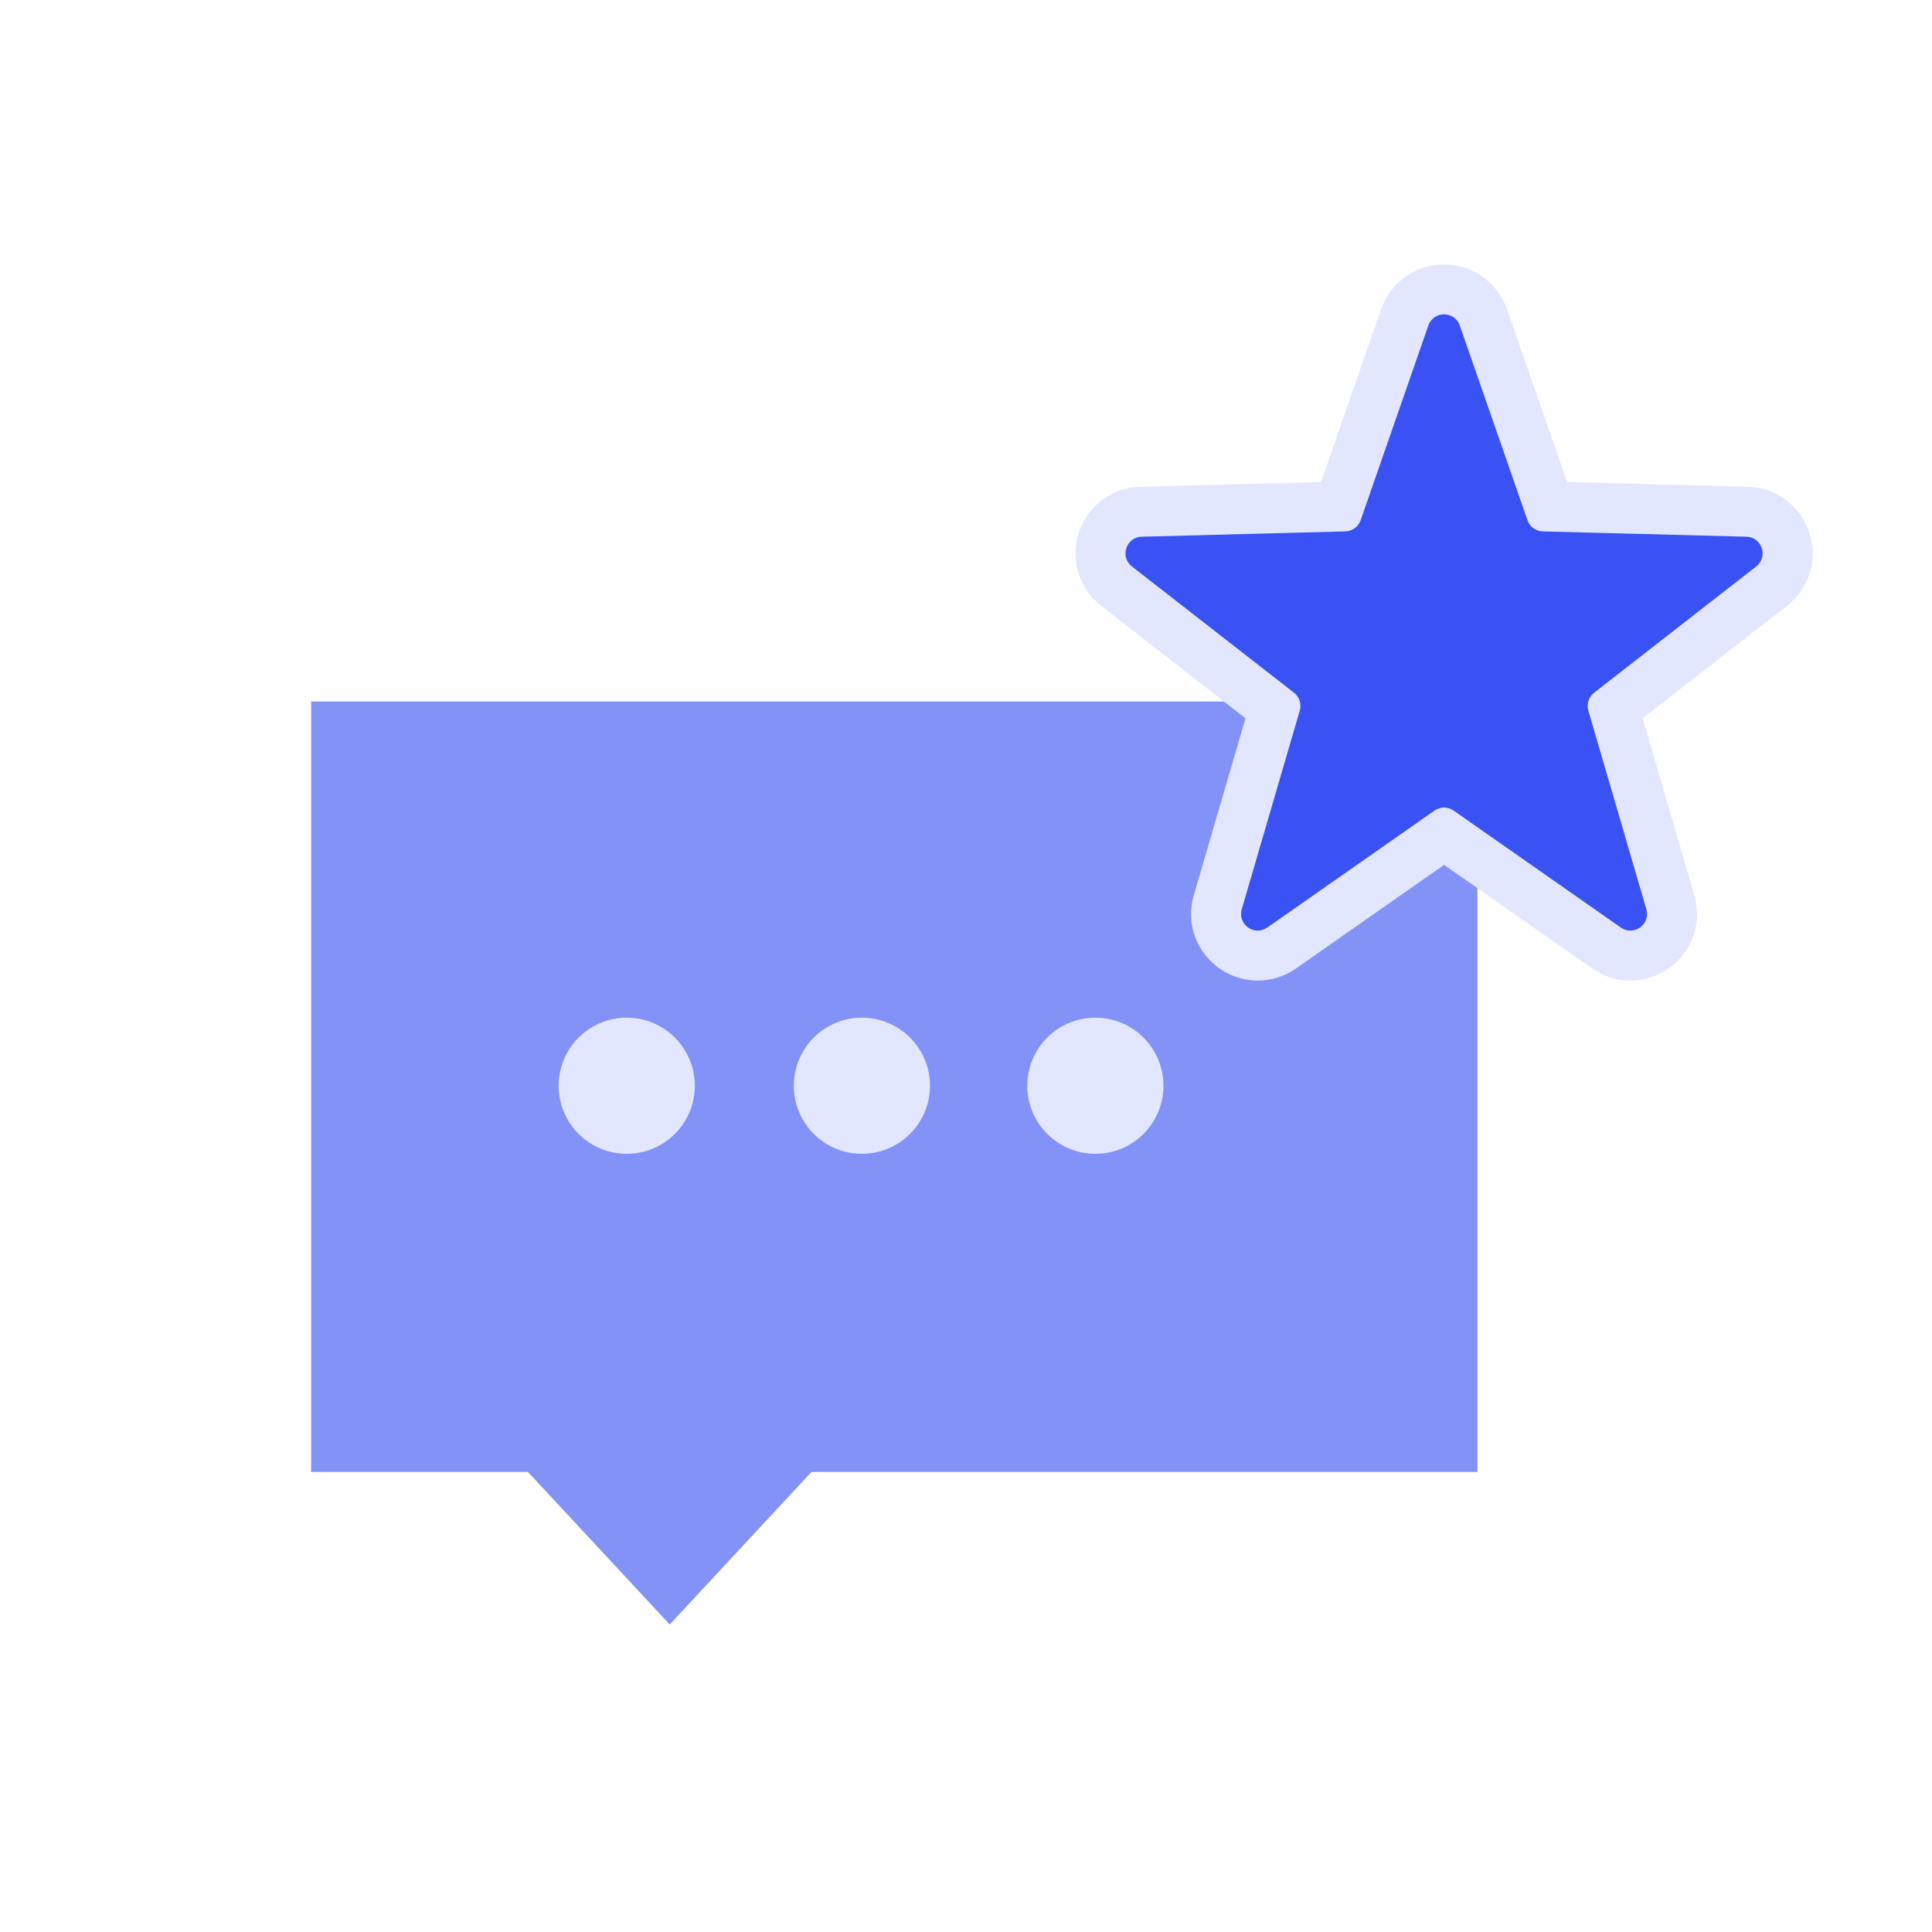 <?xml version="1.0" encoding="UTF-8"?> <svg xmlns="http://www.w3.org/2000/svg" xmlns:xlink="http://www.w3.org/1999/xlink" width="116" height="116" viewBox="0 0 116 116"><defs><filter id="Union_2" x="-3.815" y="19.616" width="115.03" height="100.419" filterUnits="userSpaceOnUse"><feOffset dx="2" dy="2"></feOffset><feGaussianBlur stdDeviation="7.5" result="blur"></feGaussianBlur><feFlood flood-color="#3a53f3" flood-opacity="0.2"></feFlood><feComposite operator="in" in2="blur"></feComposite><feComposite in="SourceGraphic"></feComposite></filter><filter id="Tracé_67710" x="27.542" y="55.104" width="20.174" height="20.173" filterUnits="userSpaceOnUse"><feOffset dy="1"></feOffset><feGaussianBlur stdDeviation="2" result="blur-2"></feGaussianBlur><feFlood flood-color="#3a52f4"></feFlood><feComposite operator="in" in2="blur-2"></feComposite><feComposite in="SourceGraphic"></feComposite></filter><filter id="Tracé_67711" x="41.661" y="55.104" width="20.174" height="20.173" filterUnits="userSpaceOnUse"><feOffset dy="1"></feOffset><feGaussianBlur stdDeviation="2" result="blur-3"></feGaussianBlur><feFlood flood-color="#3a52f4"></feFlood><feComposite operator="in" in2="blur-3"></feComposite><feComposite in="SourceGraphic"></feComposite></filter><filter id="Tracé_67712" x="55.684" y="55.104" width="20.174" height="20.173" filterUnits="userSpaceOnUse"><feOffset dy="1"></feOffset><feGaussianBlur stdDeviation="2" result="blur-4"></feGaussianBlur><feFlood flood-color="#3a52f4"></feFlood><feComposite operator="in" in2="blur-4"></feComposite><feComposite in="SourceGraphic"></feComposite></filter><filter id="Polygone_21" x="55.575" y="6.88" width="62.257" height="61.001" filterUnits="userSpaceOnUse"><feOffset dx="2" dy="3"></feOffset><feGaussianBlur stdDeviation="3" result="blur-5"></feGaussianBlur><feFlood flood-color="#3a53f3" flood-opacity="0.255"></feFlood><feComposite operator="in" in2="blur-5"></feComposite><feComposite in="SourceGraphic"></feComposite></filter><clipPath id="clip-RFM-icon2"><rect width="116" height="116"></rect></clipPath></defs><g id="RFM-icon2" clip-path="url(#clip-RFM-icon2)"><g transform="matrix(1, 0, 0, 1, 0, 0)" filter="url(#Union_2)"><path id="Union_2-2" data-name="Union 2" d="M13.021,46.261H0V0H70.03V46.261H30.041l-8.51,9.157Z" transform="translate(16.68 40.12)" fill="#8392f7"></path></g><g transform="matrix(1, 0, 0, 1, 0, 0)" filter="url(#Tracé_67710)"><path id="Tracé_67710-2" data-name="Tracé 67710" d="M18.978,36.819a4.087,4.087,0,1,1-4.086-4.086,4.086,4.086,0,0,1,4.086,4.086" transform="translate(22.74 27.37)" fill="#e2e7ff"></path></g><g transform="matrix(1, 0, 0, 1, 0, 0)" filter="url(#Tracé_67711)"><path id="Tracé_67711-2" data-name="Tracé 67711" d="M28.027,36.819a4.087,4.087,0,1,1-4.086-4.086,4.086,4.086,0,0,1,4.086,4.086" transform="translate(27.81 27.37)" fill="#e2e7ff"></path></g><g transform="matrix(1, 0, 0, 1, 0, 0)" filter="url(#Tracé_67712)"><path id="Tracé_67712-2" data-name="Tracé 67712" d="M37.015,36.819a4.087,4.087,0,1,1-4.086-4.086,4.086,4.086,0,0,1,4.086,4.086" transform="translate(32.84 27.37)" fill="#e2e7ff"></path></g><g transform="matrix(1, 0, 0, 1, 0, 0)" filter="url(#Polygone_21)"><g id="Polygone_21-2" data-name="Polygone 21" transform="translate(63.76 13.83)" fill="#3a52f4"><path d="M 32.128 40.546 C 31.618 40.546 31.124 40.388 30.698 40.09 L 20.944 33.268 L 11.19 40.09 C 10.764 40.388 10.27 40.546 9.76 40.546 C 8.976 40.546 8.224 40.168 7.75 39.535 C 7.277 38.905 7.134 38.105 7.357 37.341 L 10.746 25.738 L 1.281 18.366 C 0.438 17.709 0.109 16.628 0.443 15.612 C 0.777 14.596 1.684 13.922 2.753 13.894 L 14.632 13.586 L 18.582 2.224 C 18.937 1.204 19.864 0.545 20.944 0.545 C 22.024 0.545 22.95 1.204 23.305 2.224 L 27.256 13.586 L 39.135 13.894 C 40.204 13.922 41.111 14.596 41.445 15.612 C 41.779 16.628 41.45 17.709 40.606 18.366 L 31.141 25.738 L 34.53 37.341 C 34.753 38.105 34.61 38.905 34.138 39.535 C 33.663 40.168 32.912 40.546 32.128 40.546 Z" stroke="none"></path><path d="M 20.944 2.045 C 20.549 2.045 20.155 2.269 19.999 2.716 L 15.935 14.405 C 15.798 14.798 15.432 15.065 15.016 15.076 L 2.792 15.394 C 1.853 15.418 1.462 16.605 2.203 17.182 L 11.936 24.764 C 12.259 25.016 12.396 25.439 12.281 25.833 L 8.797 37.761 C 8.532 38.668 9.556 39.403 10.33 38.861 L 20.371 31.838 C 20.715 31.597 21.173 31.597 21.517 31.838 L 31.557 38.861 C 32.331 39.403 33.355 38.668 33.09 37.761 L 29.606 25.833 C 29.491 25.439 29.628 25.016 29.952 24.764 L 39.685 17.182 C 40.425 16.605 40.034 15.418 39.096 15.394 L 26.871 15.076 C 26.455 15.065 26.089 14.798 25.953 14.405 L 21.888 2.716 C 21.733 2.269 21.338 2.045 20.944 2.045 M 20.944 -0.955 C 22.645 -0.955 24.163 0.124 24.722 1.731 L 28.332 12.113 L 39.174 12.395 C 40.047 12.417 40.867 12.712 41.545 13.246 C 42.164 13.734 42.622 14.39 42.87 15.143 C 43.118 15.897 43.139 16.696 42.93 17.456 C 42.702 18.289 42.217 19.012 41.528 19.549 L 32.867 26.296 L 35.97 36.92 C 36.327 38.142 36.096 39.423 35.338 40.435 C 34.582 41.444 33.381 42.046 32.128 42.046 C 31.309 42.046 30.517 41.795 29.838 41.319 L 20.944 35.098 L 12.05 41.32 C 11.37 41.795 10.579 42.046 9.76 42.046 C 8.506 42.046 7.306 41.444 6.55 40.435 C 5.791 39.423 5.561 38.142 5.918 36.92 L 9.021 26.296 L 0.36 19.549 C -0.33 19.012 -0.814 18.289 -1.043 17.456 C -1.251 16.696 -1.23 15.897 -0.982 15.143 C -0.734 14.39 -0.276 13.734 0.343 13.246 C 1.021 12.712 1.84 12.417 2.714 12.395 L 13.556 12.113 L 17.166 1.731 C 17.724 0.124 19.243 -0.955 20.944 -0.955 Z" stroke="none" fill="#e2e7ff"></path></g></g></g></svg> 